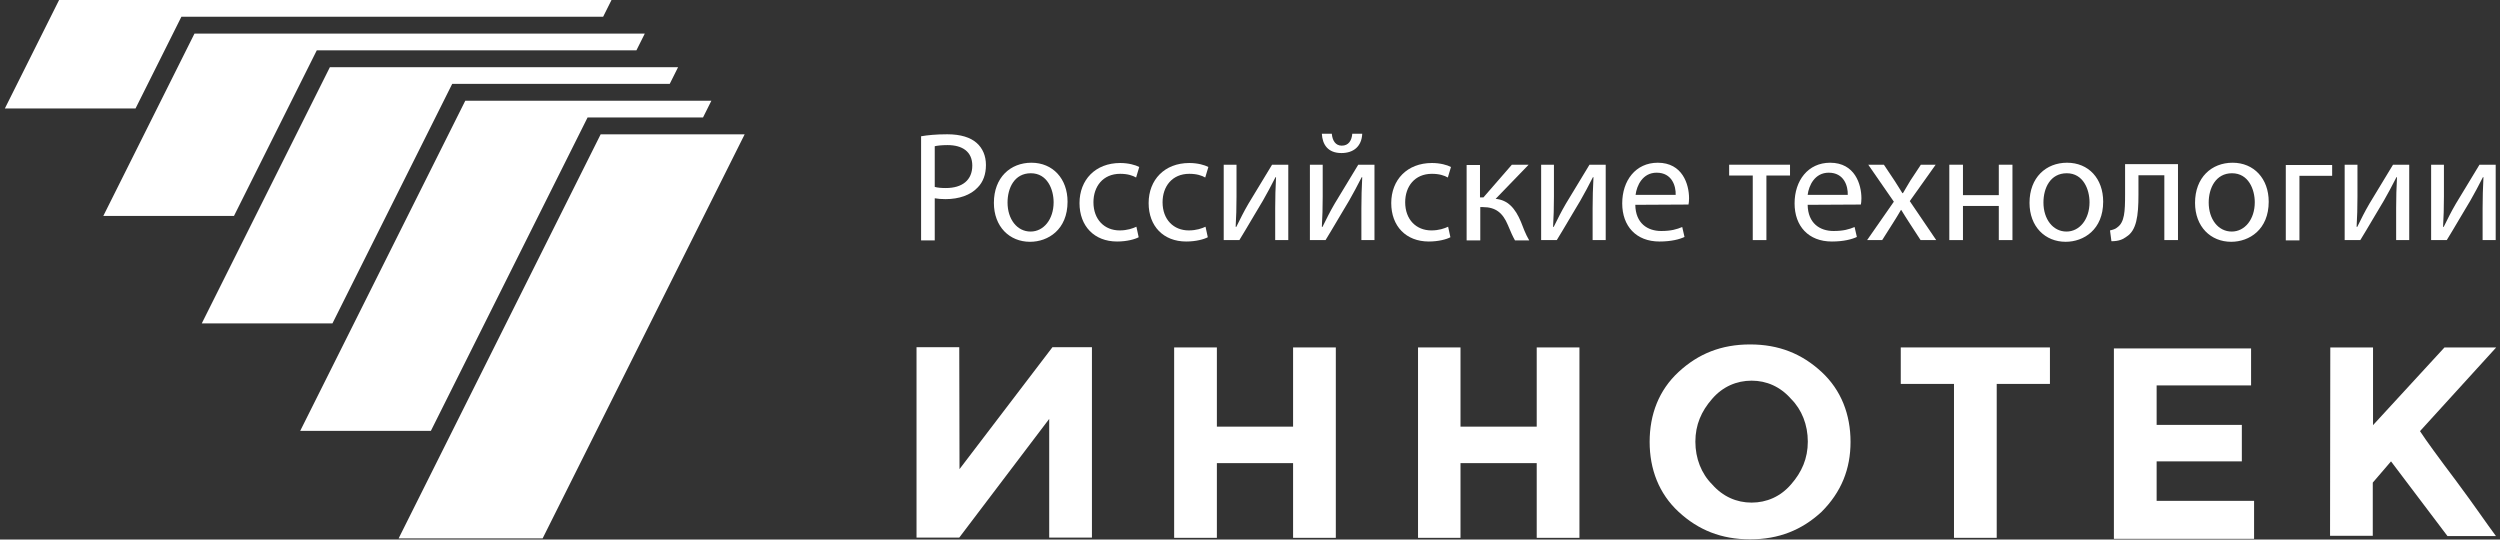 <?xml version="1.0" encoding="UTF-8"?> <svg xmlns="http://www.w3.org/2000/svg" width="417" height="90" viewBox="0 0 417 90" fill="none"><rect x="0" y="0" width="417" height="90" fill="#333333" stroke="none"/><path fill-rule="evenodd" clip-rule="evenodd" d="M30.259 2.79H100.604L101.996 0.005H9.855L0.812 18.09H22.608L30.259 2.79Z" fill="white"></path><path fill-rule="evenodd" clip-rule="evenodd" d="M52.842 8.391H106.157L107.55 5.606H32.439L17.232 36.019H39.028L52.842 8.391Z" fill="white"></path><path fill-rule="evenodd" clip-rule="evenodd" d="M75.427 13.991H111.712L113.104 11.206H55.023L33.654 53.946H55.45L75.427 13.991Z" fill="white"></path><path fill-rule="evenodd" clip-rule="evenodd" d="M98.009 19.591H117.264L118.656 16.806H77.606L50.072 71.874H71.868L98.009 19.591Z" fill="white"></path><path fill-rule="evenodd" clip-rule="evenodd" d="M90.512 89.802H66.492L100.189 22.408H124.209L90.512 89.802Z" fill="white"></path><path fill-rule="evenodd" clip-rule="evenodd" d="M189.931 39.572C189.314 39.904 187.985 40.284 186.326 40.284C182.53 40.284 180.062 37.722 180.062 33.879C180.062 29.988 182.72 27.189 186.846 27.189C188.222 27.189 189.409 27.522 190.026 27.854L189.503 29.609C188.934 29.277 188.08 28.992 186.847 28.992C183.952 28.992 182.387 31.127 182.387 33.737C182.387 36.631 184.238 38.433 186.752 38.433C188.033 38.433 188.935 38.101 189.552 37.817L189.931 39.572Z" fill="white"></path><path fill-rule="evenodd" clip-rule="evenodd" d="M201.46 39.572C200.843 39.904 199.515 40.284 197.854 40.284C194.059 40.284 191.592 37.722 191.592 33.879C191.592 29.988 194.249 27.189 198.376 27.189C199.752 27.189 200.938 27.522 201.555 27.854L201.033 29.609C200.464 29.277 199.61 28.992 198.376 28.992C195.482 28.992 193.917 31.127 193.917 33.737C193.917 36.631 195.767 38.433 198.281 38.433C199.562 38.433 200.464 38.101 201.081 37.817L201.46 39.572Z" fill="white"></path><path fill-rule="evenodd" clip-rule="evenodd" d="M206.25 27.474V32.788C206.25 34.78 206.203 36.061 206.108 37.817L206.203 37.864C206.962 36.346 207.389 35.445 208.243 33.974L212.18 27.474H214.885V40.047H212.702V34.733C212.702 32.693 212.75 31.602 212.844 29.562H212.75C211.943 31.174 211.374 32.171 210.662 33.452C209.476 35.397 208.1 37.817 206.725 40.047H204.115V27.474H206.25Z" fill="white"></path><path fill-rule="evenodd" clip-rule="evenodd" d="M220.627 27.474V32.788C220.627 34.78 220.58 36.061 220.485 37.817L220.58 37.864C221.339 36.346 221.766 35.445 222.62 33.974L226.557 27.474H229.262V40.047H227.079V34.733C227.079 32.693 227.127 31.602 227.221 29.562H227.127C226.32 31.174 225.751 32.171 225.039 33.452C223.853 35.397 222.477 37.817 221.102 40.047H218.492V27.474H220.627Z" fill="white"></path><path fill-rule="evenodd" clip-rule="evenodd" d="M222.145 22.303C222.24 23.442 222.762 24.296 223.806 24.296C224.944 24.296 225.466 23.442 225.561 22.303H227.221C227.127 24.438 225.751 25.529 223.758 25.529C221.481 25.529 220.58 24.106 220.484 22.303H222.145Z" fill="white"></path><path fill-rule="evenodd" clip-rule="evenodd" d="M241.927 39.572C241.31 39.904 239.982 40.284 238.322 40.284C234.526 40.284 232.059 37.722 232.059 33.879C232.059 29.988 234.716 27.189 238.843 27.189C240.219 27.189 241.405 27.522 242.022 27.854L241.5 29.609C240.931 29.277 240.077 28.992 238.843 28.992C235.949 28.992 234.384 31.127 234.384 33.737C234.384 36.631 236.234 38.433 238.748 38.433C240.029 38.433 240.931 38.101 241.548 37.817L241.927 39.572Z" fill="white"></path><path fill-rule="evenodd" clip-rule="evenodd" d="M246.863 27.475V32.931H247.432L252.177 27.475H254.976L249.472 33.168C251.512 33.358 252.746 34.734 253.695 37.011C254.027 37.865 254.454 39.051 255.071 40.095H252.699C252.366 39.526 251.939 38.577 251.512 37.533C250.658 35.493 249.472 34.544 247.338 34.544H246.91V40.095H244.633V27.523H246.863V27.475Z" fill="white"></path><path fill-rule="evenodd" clip-rule="evenodd" d="M259.197 27.474V32.788C259.197 34.78 259.149 36.061 259.054 37.817L259.149 37.864C259.908 36.346 260.337 35.445 261.191 33.974L265.127 27.474H267.832V40.047H265.649V34.733C265.649 32.693 265.697 31.602 265.792 29.562H265.696C264.89 31.174 264.321 32.171 263.609 33.452C262.423 35.397 261.048 37.817 259.671 40.047H257.062V27.474H259.197Z" fill="white"></path><path fill-rule="evenodd" clip-rule="evenodd" d="M298.575 27.474V29.277H294.637V40.047H292.36V29.277H288.422V27.474H298.575Z" fill="white"></path><path fill-rule="evenodd" clip-rule="evenodd" d="M314.233 27.474L316.036 30.178C316.51 30.89 316.89 31.554 317.317 32.218H317.412C317.839 31.46 318.266 30.795 318.645 30.131L320.401 27.474H322.868L318.55 33.547L322.962 40.047H320.353L318.503 37.2C318.029 36.488 317.601 35.777 317.127 35.018H317.079C316.653 35.777 316.225 36.441 315.751 37.2L313.948 40.047H311.434L315.893 33.642L311.624 27.474H314.233Z" fill="white"></path><path fill-rule="evenodd" clip-rule="evenodd" d="M327.422 27.474V32.55H333.4V27.474H335.677V40.047H333.4V34.353H327.422V40.047H325.145V27.474H327.422Z" fill="white"></path><path fill-rule="evenodd" clip-rule="evenodd" d="M363.288 27.474V40.047H361.011V29.23H356.694V32.503C356.694 36.061 356.361 38.433 354.701 39.477C354.084 39.952 353.372 40.236 352.186 40.236L351.949 38.433C352.376 38.339 352.898 38.196 353.183 37.911C354.369 37.057 354.464 35.302 354.464 32.456V27.379H363.288V27.474Z" fill="white"></path><path fill-rule="evenodd" clip-rule="evenodd" d="M389.003 27.475V29.325H383.547V40.095H381.27V27.523H389.003V27.475Z" fill="white"></path><path fill-rule="evenodd" clip-rule="evenodd" d="M393.225 27.474V32.788C393.225 34.78 393.178 36.061 393.083 37.817L393.178 37.864C393.936 36.346 394.364 35.445 395.218 33.974L399.155 27.474H401.859V40.047H399.677V34.733C399.677 32.693 399.725 31.602 399.819 29.562H399.725C398.918 31.174 398.349 32.171 397.637 33.452C396.451 35.397 395.075 37.817 393.699 40.047H391.09V27.474H393.225Z" fill="white"></path><path fill-rule="evenodd" clip-rule="evenodd" d="M407.647 27.474V32.788C407.647 34.78 407.6 36.061 407.505 37.817L407.599 37.864C408.358 36.346 408.786 35.445 409.64 33.974L413.577 27.474H416.281V40.047H414.099V34.733C414.099 32.693 414.147 31.602 414.241 29.562H414.147C413.34 31.174 412.771 32.171 412.059 33.452C410.873 35.397 409.497 37.817 408.121 40.047H405.512V27.474H407.647Z" fill="white"></path><path fill-rule="evenodd" clip-rule="evenodd" d="M160.046 78.249L175.55 57.91H182.135V89.669H175.008V69.872L160.004 89.669H152.877V57.91H160.004L160.046 78.249Z" fill="white"></path><path fill-rule="evenodd" clip-rule="evenodd" d="M215.687 57.952H222.814V89.711H215.687V77.249H202.975V89.711H195.848V57.952H202.975V71.164H215.687V57.952Z" fill="white"></path><path fill-rule="evenodd" clip-rule="evenodd" d="M256.324 57.952H263.451V89.711H256.324V77.249H243.612V89.711H236.527V57.952H243.612V71.164H256.324V57.952Z" fill="white"></path><path fill-rule="evenodd" clip-rule="evenodd" d="M333.052 64.037V89.711H325.925V64.037H317.047V57.952H341.929V64.037H333.052Z" fill="white"></path><path fill-rule="evenodd" clip-rule="evenodd" d="M375.48 57.952V64.287H359.726V70.872H373.938V76.957H359.726V83.543H375.98V89.878H352.598V58.119H375.48V57.952Z" fill="white"></path><path fill-rule="evenodd" clip-rule="evenodd" d="M388.694 57.952H395.821V70.914L407.741 57.952H416.368L403.656 71.914C404.657 73.457 406.699 76.249 409.741 80.292C412.784 84.376 414.826 87.419 416.327 89.419H408.241L398.822 76.957L395.779 80.5V89.377H388.652L388.694 57.952Z" fill="white"></path><path fill-rule="evenodd" clip-rule="evenodd" d="M279.995 62.036C276.702 65.079 275.16 69.121 275.16 73.706C275.16 78.249 276.702 82.333 279.995 85.376C283.288 88.418 287.122 89.96 291.915 89.96C296.708 89.96 300.542 88.418 303.835 85.376C307.128 82.083 308.669 78.249 308.669 73.706C308.669 69.163 307.128 65.079 303.835 62.036C300.542 58.994 296.708 57.452 291.915 57.452C287.122 57.452 283.288 58.994 279.995 62.036ZM298.75 66.537C300.542 68.329 301.543 70.872 301.543 73.664C301.543 76.457 300.542 78.749 298.75 80.791C297 82.834 294.666 83.834 292.165 83.834C289.664 83.834 287.372 82.834 285.58 80.791C283.788 78.999 282.788 76.457 282.788 73.664C282.788 70.872 283.788 68.58 285.58 66.537C287.331 64.495 289.664 63.495 292.165 63.495C294.666 63.495 296.958 64.495 298.75 66.537Z" fill="white"></path><path fill-rule="evenodd" clip-rule="evenodd" d="M158.05 24.201C160.517 24.201 162.178 25.292 162.178 27.617C162.178 30.037 160.517 31.365 157.765 31.365C157.054 31.365 156.389 31.317 155.915 31.175V24.391C156.294 24.296 157.054 24.201 158.05 24.201ZM164.455 27.522C164.455 25.956 163.886 24.723 162.937 23.869C161.893 22.92 160.232 22.398 158.002 22.398C156.152 22.398 154.729 22.54 153.637 22.73L153.638 40.094H155.915V33.073C156.437 33.167 157.054 33.215 157.718 33.215C159.948 33.215 161.893 32.551 163.079 31.27C163.98 30.369 164.455 29.088 164.455 27.522Z" fill="white"></path><path fill-rule="evenodd" clip-rule="evenodd" d="M171.948 28.898C174.7 28.898 175.744 31.602 175.744 33.737C175.744 36.583 174.083 38.624 171.901 38.624C169.623 38.624 168.058 36.536 168.058 33.785C168.058 31.365 169.197 28.898 171.948 28.898ZM172.043 27.142C168.532 27.142 165.781 29.609 165.781 33.832C165.781 37.817 168.39 40.332 171.806 40.332C174.842 40.332 178.068 38.291 178.068 33.642C178.068 29.799 175.602 27.142 172.043 27.142Z" fill="white"></path><path fill-rule="evenodd" clip-rule="evenodd" d="M276.516 27.143C272.815 27.143 270.586 30.132 270.586 33.927C270.586 37.723 272.91 40.285 276.801 40.285C278.793 40.285 280.169 39.905 280.975 39.526L280.596 37.866C279.695 38.245 278.745 38.53 277.085 38.53C274.808 38.53 272.815 37.249 272.768 34.165L281.64 34.117C281.687 33.928 281.735 33.548 281.735 33.073C281.735 30.749 280.644 27.143 276.516 27.143ZM276.326 28.804C278.888 28.804 279.552 31.033 279.505 32.504H272.815C273.005 30.939 274.001 28.804 276.326 28.804Z" fill="white"></path><path fill-rule="evenodd" clip-rule="evenodd" d="M305.266 27.143C301.565 27.143 299.336 30.132 299.336 33.927C299.336 37.723 301.66 40.285 305.551 40.285C307.543 40.285 308.919 39.905 309.725 39.526L309.346 37.866C308.445 38.245 307.496 38.53 305.835 38.53C303.558 38.53 301.565 37.249 301.518 34.165L310.39 34.117C310.437 33.928 310.485 33.548 310.485 33.073C310.485 30.749 309.394 27.143 305.266 27.143ZM305.029 28.804C307.59 28.804 308.255 31.033 308.207 32.504H301.518C301.708 30.939 302.704 28.804 305.029 28.804Z" fill="white"></path><path fill-rule="evenodd" clip-rule="evenodd" d="M344.785 27.142C341.274 27.142 338.523 29.609 338.523 33.832C338.523 37.817 341.132 40.331 344.548 40.331C347.584 40.331 350.81 38.291 350.81 33.642C350.81 29.799 348.391 27.142 344.785 27.142ZM344.738 28.898C347.489 28.898 348.533 31.602 348.533 33.737C348.533 36.583 346.872 38.623 344.69 38.623C342.413 38.623 340.847 36.536 340.847 33.784C340.847 31.365 341.986 28.898 344.738 28.898Z" fill="white"></path><path fill-rule="evenodd" clip-rule="evenodd" d="M372.396 27.142C368.885 27.142 366.133 29.609 366.133 33.832C366.133 37.817 368.742 40.331 372.158 40.331C375.195 40.331 378.421 38.291 378.421 33.642C378.421 29.799 375.954 27.142 372.396 27.142ZM372.301 28.898C375.052 28.898 376.096 31.602 376.096 33.737C376.096 36.583 374.436 38.623 372.254 38.623C369.976 38.623 368.411 36.536 368.411 33.784C368.411 31.365 369.597 28.898 372.301 28.898Z" fill="white"></path></svg> 